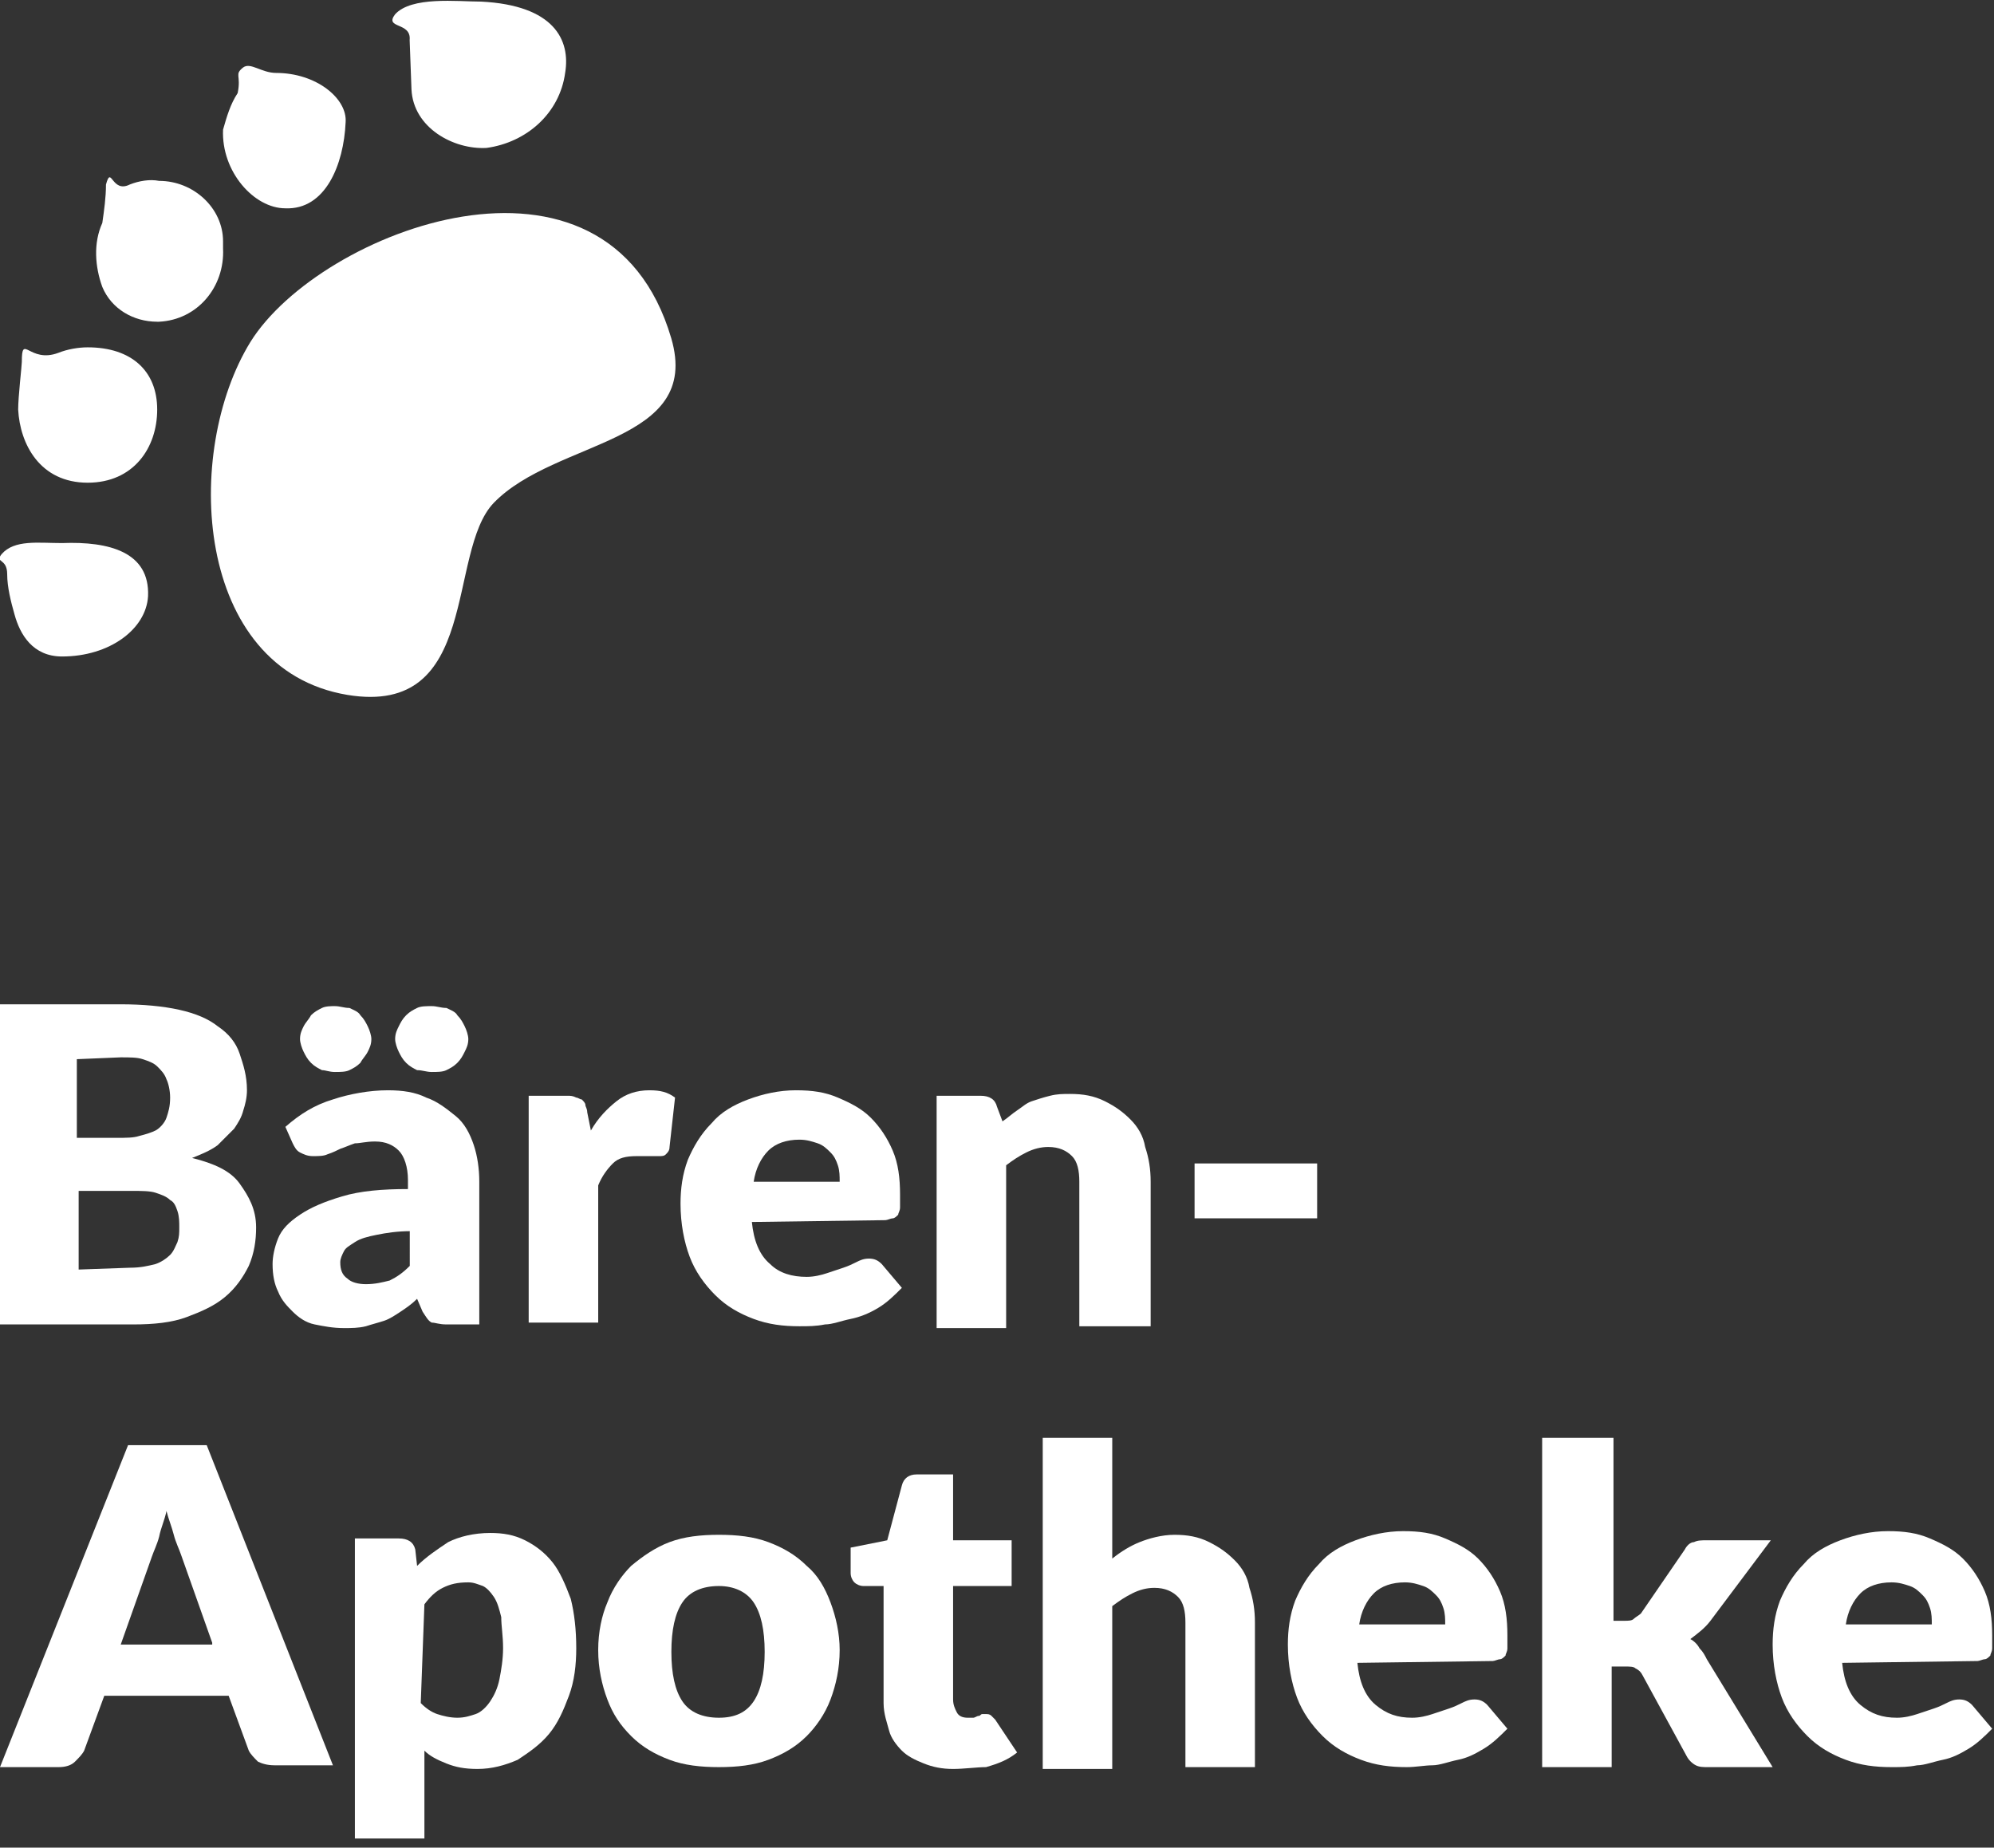 <?xml version="1.0" encoding="utf-8"?>
<!-- Generator: Adobe Illustrator 27.4.0, SVG Export Plug-In . SVG Version: 6.00 Build 0)  -->
<svg version="1.1" xmlns="http://www.w3.org/2000/svg" xmlns:xlink="http://www.w3.org/1999/xlink" x="0px" y="0px"
	 viewBox="0 0 109 101" style="enable-background:new 0 0 109 101;" xml:space="preserve">
<rect x="0" y="0" width="109" height="101" fill="#333333" stroke="none"/>
<style type="text/css">
	.st0{display:none;}
	.st1{display:inline;fill:#FF19BC;stroke:#000000;stroke-miterlimit:10;}
	.st2{fill:#FFFFFF;}
</style>
<g id="Ebene_2" class="st0">
	<rect x="-230" y="-99" class="st1" width="481" height="283"/>
</g>
<g id="Ebene_1">
	<g id="Gruppe_36" transform="translate(-20 -20)">
		<g id="Gruppe_19" transform="translate(-42.607 -30.113)">
			<path id="Pfad_212" class="st2" d="M81.6,88.1c7.3,1.2,5.4-7.8,8-10.5c3.4-3.5,11.4-3.2,9.7-9c-3.5-11.9-19.2-5.9-23,0.2
				C72.6,74.8,73.2,86.7,81.6,88.1z"/>
			<path id="Pfad_213" class="st2" d="M93.5,54.1c-0.3,2.2-2.1,3.8-4.3,4.1c-1.8,0.1-4-1.1-4.1-3.2c0-0.2-0.1-2.5-0.1-2.7
				c0.1-1-1.4-0.6-0.8-1.4c0.9-1,3.4-0.7,4.7-0.7C92.9,50.4,93.8,52.3,93.5,54.1z"/>
			<path id="Pfad_214" class="st2" d="M81.5,56.8c-0.1,2.3-1.1,4.8-3.3,4.7c-1.7,0-3.5-2-3.4-4.3c0.2-0.7,0.4-1.4,0.8-2
				c0.2-1-0.2-1,0.3-1.4c0.4-0.3,1,0.3,1.8,0.3C79.9,54.1,81.6,55.5,81.5,56.8z"/>
			<path id="Pfad_215" class="st2" d="M74.8,63.7c0.1,2.1-1.4,3.9-3.5,4c0,0,0,0-0.1,0c-1.3,0-2.5-0.7-3-1.9c-0.4-1.1-0.5-2.4,0-3.5
				c0.1-0.7,0.2-1.4,0.2-2.1c0.3-1.1,0.3,0.5,1.3,0c0.5-0.2,1.1-0.3,1.6-0.2c1.9,0,3.5,1.5,3.5,3.3C74.8,63.5,74.8,63.6,74.8,63.7z"
				/>
			<path id="Pfad_216" class="st2" d="M71.2,72.5c0,2.1-1.3,4-3.8,4c-2.6,0-3.7-2.1-3.8-4c0-0.7,0.2-2.4,0.2-2.6
				c0-1.6,0.4,0.1,2-0.5c0.5-0.2,1.1-0.3,1.6-0.3C69.8,69.1,71.2,70.4,71.2,72.5z"/>
			<path id="Pfad_217" class="st2" d="M70.7,82.7c-0.1,1.8-2.1,3.3-4.7,3.3c-1.6,0-2.3-1.2-2.6-2.3c-0.2-0.7-0.4-1.5-0.4-2.2
				c0-0.9-0.7-0.6-0.3-1.1c0.7-0.8,2-0.6,3.3-0.6C68.6,79.7,70.8,80.3,70.7,82.7z"/>
		</g>
		<g>
			<path class="st2" d="M26.6,74.9c1.2,0,2.3,0.1,3.2,0.3c0.9,0.2,1.6,0.5,2.1,0.9c0.6,0.4,1,0.9,1.2,1.5s0.4,1.2,0.4,2
				c0,0.4-0.1,0.8-0.2,1.1c-0.1,0.4-0.3,0.7-0.5,1c-0.3,0.3-0.6,0.6-0.9,0.9c-0.4,0.3-0.9,0.5-1.4,0.7c1.2,0.3,2.1,0.7,2.6,1.4
				s0.9,1.4,0.9,2.4c0,0.7-0.1,1.4-0.4,2.1c-0.3,0.6-0.7,1.2-1.3,1.7c-0.6,0.5-1.3,0.8-2.1,1.1c-0.8,0.3-1.8,0.4-2.9,0.4H20V74.9
				H26.6z M24.2,77.9v4.3h2.2c0.5,0,0.9,0,1.2-0.1c0.4-0.1,0.7-0.2,0.9-0.3s0.5-0.4,0.6-0.7s0.2-0.6,0.2-1.1c0-0.4-0.1-0.8-0.2-1
				c-0.1-0.3-0.3-0.5-0.5-0.7s-0.5-0.3-0.8-0.4c-0.3-0.1-0.7-0.1-1.2-0.1L24.2,77.9L24.2,77.9z M27.1,89.3c0.6,0,1-0.1,1.4-0.2
				c0.3-0.1,0.6-0.3,0.8-0.5c0.2-0.2,0.3-0.5,0.4-0.7c0.1-0.3,0.1-0.5,0.1-0.8c0-0.3,0-0.6-0.1-0.9c-0.1-0.3-0.2-0.5-0.4-0.6
				c-0.2-0.2-0.5-0.3-0.8-0.4c-0.3-0.1-0.8-0.1-1.3-0.1h-2.9v4.3L27.1,89.3L27.1,89.3z"/>
			<path class="st2" d="M35.6,81.6c0.8-0.7,1.6-1.2,2.6-1.5c0.9-0.3,2-0.5,3-0.5c0.8,0,1.5,0.1,2.1,0.4c0.6,0.2,1.1,0.6,1.6,1
				s0.8,1,1,1.6c0.2,0.6,0.3,1.3,0.3,2v7.8h-1.8c-0.4,0-0.6-0.1-0.8-0.1c-0.2-0.1-0.3-0.3-0.5-0.6l-0.3-0.7
				c-0.3,0.3-0.6,0.5-0.9,0.7c-0.3,0.2-0.6,0.4-0.9,0.5c-0.3,0.1-0.7,0.2-1,0.3c-0.4,0.1-0.8,0.1-1.2,0.1c-0.6,0-1.1-0.1-1.6-0.2
				c-0.5-0.1-0.9-0.4-1.2-0.7c-0.3-0.3-0.6-0.6-0.8-1.1c-0.2-0.4-0.3-0.9-0.3-1.5c0-0.4,0.1-0.9,0.3-1.4s0.6-0.9,1.2-1.3
				c0.6-0.4,1.3-0.7,2.3-1c1-0.3,2.2-0.4,3.6-0.4v-0.5c0-0.7-0.2-1.3-0.5-1.6c-0.3-0.3-0.7-0.5-1.3-0.5c-0.5,0-0.8,0.1-1.1,0.1
				c-0.3,0.1-0.5,0.2-0.8,0.3c-0.2,0.1-0.4,0.2-0.7,0.3c-0.2,0.1-0.5,0.1-0.8,0.1c-0.3,0-0.5-0.1-0.7-0.2c-0.2-0.1-0.3-0.3-0.4-0.5
				L35.6,81.6z M40.3,76.8c0,0.3-0.1,0.5-0.2,0.7c-0.1,0.2-0.3,0.4-0.4,0.6c-0.2,0.2-0.4,0.3-0.6,0.4c-0.2,0.1-0.5,0.1-0.8,0.1
				c-0.3,0-0.5-0.1-0.7-0.1c-0.2-0.1-0.4-0.2-0.6-0.4c-0.2-0.2-0.3-0.4-0.4-0.6c-0.1-0.2-0.2-0.5-0.2-0.7c0-0.3,0.1-0.5,0.2-0.7
				c0.1-0.2,0.3-0.4,0.4-0.6c0.2-0.2,0.4-0.3,0.6-0.4c0.2-0.1,0.5-0.1,0.7-0.1c0.3,0,0.5,0.1,0.8,0.1c0.2,0.1,0.5,0.2,0.6,0.4
				c0.2,0.2,0.3,0.4,0.4,0.6C40.2,76.3,40.3,76.6,40.3,76.8z M42.5,87.3c-0.8,0-1.4,0.1-1.9,0.2c-0.5,0.1-0.9,0.2-1.2,0.4
				s-0.5,0.3-0.6,0.5c-0.1,0.2-0.2,0.4-0.2,0.6c0,0.4,0.1,0.7,0.4,0.9c0.2,0.2,0.6,0.3,1,0.3c0.5,0,0.9-0.1,1.3-0.2
				c0.4-0.2,0.7-0.4,1.1-0.8V87.3z M45.6,76.8c0,0.3-0.1,0.5-0.2,0.7c-0.1,0.2-0.2,0.4-0.4,0.6c-0.2,0.2-0.4,0.3-0.6,0.4
				c-0.2,0.1-0.5,0.1-0.8,0.1c-0.3,0-0.5-0.1-0.8-0.1c-0.2-0.1-0.4-0.2-0.6-0.4c-0.2-0.2-0.3-0.4-0.4-0.6c-0.1-0.2-0.2-0.5-0.2-0.7
				c0-0.3,0.1-0.5,0.2-0.7c0.1-0.2,0.2-0.4,0.4-0.6c0.2-0.2,0.4-0.3,0.6-0.4c0.2-0.1,0.5-0.1,0.8-0.1c0.3,0,0.5,0.1,0.8,0.1
				c0.2,0.1,0.5,0.2,0.6,0.4c0.2,0.2,0.3,0.4,0.4,0.6C45.5,76.3,45.6,76.6,45.6,76.8z"/>
			<path class="st2" d="M52.3,81.8c0.4-0.7,0.9-1.2,1.4-1.6c0.5-0.4,1.1-0.6,1.8-0.6c0.6,0,1,0.1,1.4,0.4l-0.3,2.7
				c0,0.2-0.1,0.3-0.2,0.4c-0.1,0.1-0.2,0.1-0.4,0.1c-0.1,0-0.2,0-0.3,0c-0.1,0-0.2,0-0.3,0c-0.1,0-0.2,0-0.3,0s-0.2,0-0.3,0
				c-0.6,0-1,0.1-1.3,0.4s-0.6,0.7-0.8,1.2v7.5h-3.8V79.9H51c0.2,0,0.3,0,0.5,0.1c0.1,0,0.2,0.1,0.3,0.1c0.1,0.1,0.2,0.2,0.2,0.3
				c0,0.1,0.1,0.2,0.1,0.4L52.3,81.8z"/>
			<path class="st2" d="M61.1,86.8c0.1,1,0.4,1.8,1,2.3c0.5,0.5,1.2,0.7,2,0.7c0.4,0,0.8-0.1,1.1-0.2c0.3-0.1,0.6-0.2,0.9-0.3
				c0.3-0.1,0.5-0.2,0.7-0.3s0.4-0.2,0.7-0.2c0.3,0,0.5,0.1,0.7,0.3l1.1,1.3c-0.4,0.4-0.8,0.8-1.3,1.1S67,92,66.5,92.1
				s-1,0.3-1.4,0.3c-0.5,0.1-0.9,0.1-1.4,0.1c-0.9,0-1.7-0.1-2.5-0.4c-0.8-0.3-1.5-0.7-2.1-1.3c-0.6-0.6-1.1-1.3-1.4-2.1
				c-0.3-0.8-0.5-1.8-0.5-2.9c0-0.8,0.1-1.6,0.4-2.4c0.3-0.7,0.7-1.4,1.3-2c0.5-0.6,1.2-1,2-1.3c0.8-0.3,1.7-0.5,2.6-0.5
				c0.9,0,1.6,0.1,2.3,0.4c0.7,0.3,1.3,0.6,1.8,1.1c0.5,0.5,0.9,1.1,1.2,1.8c0.3,0.7,0.4,1.5,0.4,2.4c0,0.3,0,0.5,0,0.7
				c0,0.2-0.1,0.3-0.1,0.4c-0.1,0.1-0.2,0.2-0.3,0.2c-0.1,0-0.3,0.1-0.4,0.1L61.1,86.8L61.1,86.8z M65.9,84.6c0-0.3,0-0.6-0.1-0.9
				c-0.1-0.3-0.2-0.5-0.4-0.7c-0.2-0.2-0.4-0.4-0.7-0.5s-0.6-0.2-1-0.2c-0.7,0-1.3,0.2-1.7,0.6s-0.7,1-0.8,1.7L65.9,84.6L65.9,84.6z
				"/>
			<path class="st2" d="M74.8,81.3c0.3-0.2,0.5-0.4,0.8-0.6c0.3-0.2,0.5-0.4,0.8-0.5c0.3-0.1,0.6-0.2,1-0.3s0.7-0.1,1.1-0.1
				c0.7,0,1.3,0.1,1.9,0.4s1,0.6,1.4,1c0.4,0.4,0.7,0.9,0.8,1.5c0.2,0.6,0.3,1.2,0.3,1.9v7.9H79v-7.9c0-0.6-0.1-1.1-0.4-1.4
				c-0.3-0.3-0.7-0.5-1.3-0.5c-0.4,0-0.8,0.1-1.2,0.3c-0.4,0.2-0.7,0.4-1.1,0.7v8.9h-3.8V79.9h2.4c0.5,0,0.8,0.2,0.9,0.6L74.8,81.3z
				"/>
			<path class="st2" d="M85.3,83.6H92v3h-6.7V83.6z"/>
			<path class="st2" d="M38.2,116.5H35c-0.4,0-0.7-0.1-0.9-0.2c-0.2-0.2-0.4-0.4-0.5-0.6l-1.1-3h-6.8l-1.1,3
				c-0.1,0.2-0.3,0.4-0.5,0.6c-0.2,0.2-0.5,0.3-0.9,0.3H20L27,99h4.3L38.2,116.5z M31.6,109.8l-1.7-4.8c-0.1-0.3-0.3-0.7-0.4-1.1
				c-0.1-0.4-0.3-0.9-0.4-1.3c-0.1,0.5-0.3,0.9-0.4,1.4c-0.1,0.4-0.3,0.8-0.4,1.1l-1.7,4.8H31.6z"/>
			<path class="st2" d="M42.8,105.6c0.5-0.5,1.1-0.9,1.7-1.3c0.6-0.3,1.4-0.5,2.3-0.5c0.7,0,1.3,0.1,1.9,0.4
				c0.6,0.3,1.1,0.7,1.5,1.2s0.7,1.2,1,2c0.2,0.8,0.3,1.7,0.3,2.7c0,0.9-0.1,1.8-0.4,2.6c-0.3,0.8-0.6,1.5-1.1,2.1
				c-0.5,0.6-1.1,1-1.7,1.4c-0.7,0.3-1.4,0.5-2.2,0.5c-0.7,0-1.2-0.1-1.7-0.3c-0.5-0.2-0.9-0.4-1.2-0.7v4.8h-3.8v-16.4h2.4
				c0.5,0,0.8,0.2,0.9,0.6L42.8,105.6z M43,113.1c0.3,0.3,0.6,0.5,0.9,0.6c0.3,0.1,0.7,0.2,1.1,0.2c0.4,0,0.7-0.1,1-0.2
				c0.3-0.1,0.6-0.4,0.8-0.7c0.2-0.3,0.4-0.7,0.5-1.2c0.1-0.5,0.2-1.1,0.2-1.7c0-0.7-0.1-1.2-0.1-1.7c-0.1-0.4-0.2-0.8-0.4-1.1
				c-0.2-0.3-0.4-0.5-0.6-0.6c-0.3-0.1-0.5-0.2-0.8-0.2c-0.6,0-1,0.1-1.4,0.3c-0.4,0.2-0.7,0.5-1,0.9L43,113.1L43,113.1z"/>
			<path class="st2" d="M59.3,103.9c1,0,1.9,0.1,2.7,0.4c0.8,0.3,1.5,0.7,2.1,1.3c0.6,0.5,1,1.2,1.3,2c0.3,0.8,0.5,1.7,0.5,2.6
				c0,1-0.2,1.9-0.5,2.7c-0.3,0.8-0.8,1.5-1.3,2c-0.6,0.6-1.3,1-2.1,1.3c-0.8,0.3-1.7,0.4-2.7,0.4c-1,0-1.9-0.1-2.7-0.4
				s-1.5-0.7-2.1-1.3s-1-1.2-1.3-2c-0.3-0.8-0.5-1.7-0.5-2.7c0-1,0.2-1.9,0.5-2.6c0.3-0.8,0.8-1.5,1.3-2c0.6-0.5,1.3-1,2.1-1.3
				C57.4,104,58.3,103.9,59.3,103.9z M59.3,113.9c0.9,0,1.5-0.3,1.9-0.9c0.4-0.6,0.6-1.5,0.6-2.7s-0.2-2.1-0.6-2.7
				c-0.4-0.6-1.1-0.9-1.9-0.9c-0.9,0-1.6,0.3-2,0.9s-0.6,1.5-0.6,2.7c0,1.2,0.2,2.1,0.6,2.7C57.7,113.6,58.4,113.9,59.3,113.9z"/>
			<path class="st2" d="M72.1,116.7c-0.6,0-1.1-0.1-1.6-0.3c-0.5-0.2-0.9-0.4-1.2-0.7s-0.6-0.7-0.7-1.1s-0.3-0.9-0.3-1.5v-6.4h-1.1
				c-0.2,0-0.4-0.1-0.5-0.2c-0.1-0.1-0.2-0.3-0.2-0.5v-1.4l2-0.4l0.8-3c0.1-0.4,0.4-0.6,0.8-0.6h2v3.6h3.2v2.5h-3.2v6.2
				c0,0.3,0.1,0.5,0.2,0.7c0.1,0.2,0.3,0.3,0.6,0.3c0.1,0,0.3,0,0.3,0c0.1,0,0.2-0.1,0.3-0.1c0.1,0,0.1-0.1,0.2-0.1
				c0.1,0,0.1,0,0.2,0c0.1,0,0.2,0,0.3,0.1c0.1,0.1,0.1,0.1,0.2,0.2l1.2,1.8c-0.5,0.4-1,0.6-1.7,0.8
				C73.4,116.6,72.7,116.7,72.1,116.7z"/>
			<path class="st2" d="M80.8,105.2c0.5-0.4,1-0.7,1.5-0.9c0.5-0.2,1.2-0.4,1.9-0.4c0.7,0,1.3,0.1,1.9,0.4s1,0.6,1.4,1
				c0.4,0.4,0.7,0.9,0.8,1.5c0.2,0.6,0.3,1.2,0.3,1.9v7.9h-3.8v-7.9c0-0.6-0.1-1.1-0.4-1.4c-0.3-0.3-0.7-0.5-1.3-0.5
				c-0.4,0-0.8,0.1-1.2,0.3c-0.4,0.2-0.7,0.4-1.1,0.7v8.9H77V98.6h3.8V105.2z"/>
			<path class="st2" d="M94.2,110.9c0.1,1,0.4,1.8,1,2.3s1.2,0.7,2,0.7c0.4,0,0.8-0.1,1.1-0.2c0.3-0.1,0.6-0.2,0.9-0.3
				c0.3-0.1,0.5-0.2,0.7-0.3c0.2-0.1,0.4-0.2,0.7-0.2c0.3,0,0.5,0.1,0.7,0.3l1.1,1.3c-0.4,0.4-0.8,0.8-1.3,1.1s-0.9,0.5-1.4,0.6
				s-1,0.3-1.4,0.3s-0.9,0.1-1.4,0.1c-0.9,0-1.7-0.1-2.5-0.4c-0.8-0.3-1.5-0.7-2.1-1.3c-0.6-0.6-1.1-1.3-1.4-2.1
				c-0.3-0.8-0.5-1.8-0.5-2.9c0-0.8,0.1-1.6,0.4-2.4c0.3-0.7,0.7-1.4,1.3-2c0.5-0.6,1.2-1,2-1.3s1.7-0.5,2.6-0.5
				c0.9,0,1.6,0.1,2.3,0.4c0.7,0.3,1.3,0.6,1.8,1.1c0.5,0.5,0.9,1.1,1.2,1.8c0.3,0.7,0.4,1.5,0.4,2.4c0,0.3,0,0.5,0,0.7
				c0,0.2-0.1,0.3-0.1,0.4c-0.1,0.1-0.2,0.2-0.3,0.2c-0.1,0-0.3,0.1-0.4,0.1L94.2,110.9L94.2,110.9z M99,108.8c0-0.3,0-0.6-0.1-0.9
				c-0.1-0.3-0.2-0.5-0.4-0.7s-0.4-0.4-0.7-0.5c-0.3-0.1-0.6-0.2-1-0.2c-0.7,0-1.3,0.2-1.7,0.6c-0.4,0.4-0.7,1-0.8,1.7L99,108.8
				L99,108.8z"/>
			<path class="st2" d="M108.2,98.6v10h0.6c0.2,0,0.4,0,0.5-0.1c0.1-0.1,0.3-0.2,0.4-0.3l2.4-3.5c0.1-0.2,0.3-0.4,0.5-0.4
				c0.2-0.1,0.4-0.1,0.7-0.1h3.5l-3.3,4.4c-0.3,0.4-0.7,0.7-1.1,1c0.2,0.1,0.4,0.3,0.5,0.5c0.2,0.2,0.3,0.4,0.4,0.6l3.6,5.9h-3.5
				c-0.3,0-0.5,0-0.7-0.1c-0.2-0.1-0.4-0.3-0.5-0.5l-2.4-4.4c-0.1-0.2-0.2-0.3-0.4-0.4c-0.1-0.1-0.3-0.1-0.6-0.1h-0.7v5.5h-3.8V98.6
				H108.2z"/>
			<path class="st2" d="M120.7,110.9c0.1,1,0.4,1.8,1,2.3s1.2,0.7,2,0.7c0.4,0,0.8-0.1,1.1-0.2c0.3-0.1,0.6-0.2,0.9-0.3
				c0.3-0.1,0.5-0.2,0.7-0.3c0.2-0.1,0.4-0.2,0.7-0.2c0.3,0,0.5,0.1,0.7,0.3l1.1,1.3c-0.4,0.4-0.8,0.8-1.3,1.1s-0.9,0.5-1.4,0.6
				s-1,0.3-1.4,0.3c-0.5,0.1-0.9,0.1-1.4,0.1c-0.9,0-1.7-0.1-2.5-0.4c-0.8-0.3-1.5-0.7-2.1-1.3c-0.6-0.6-1.1-1.3-1.4-2.1
				c-0.3-0.8-0.5-1.8-0.5-2.9c0-0.8,0.1-1.6,0.4-2.4c0.3-0.7,0.7-1.4,1.3-2c0.5-0.6,1.2-1,2-1.3s1.7-0.5,2.6-0.5
				c0.9,0,1.6,0.1,2.3,0.4c0.7,0.3,1.3,0.6,1.8,1.1c0.5,0.5,0.9,1.1,1.2,1.8s0.4,1.5,0.4,2.4c0,0.3,0,0.5,0,0.7
				c0,0.2-0.1,0.3-0.1,0.4c-0.1,0.1-0.2,0.2-0.3,0.2c-0.1,0-0.3,0.1-0.4,0.1L120.7,110.9L120.7,110.9z M125.6,108.8
				c0-0.3,0-0.6-0.1-0.9c-0.1-0.3-0.2-0.5-0.4-0.7s-0.4-0.4-0.7-0.5c-0.3-0.1-0.6-0.2-1-0.2c-0.7,0-1.3,0.2-1.7,0.6
				c-0.4,0.4-0.7,1-0.8,1.7L125.6,108.8L125.6,108.8z"/>
		</g>
	</g>
</g>
</svg>
